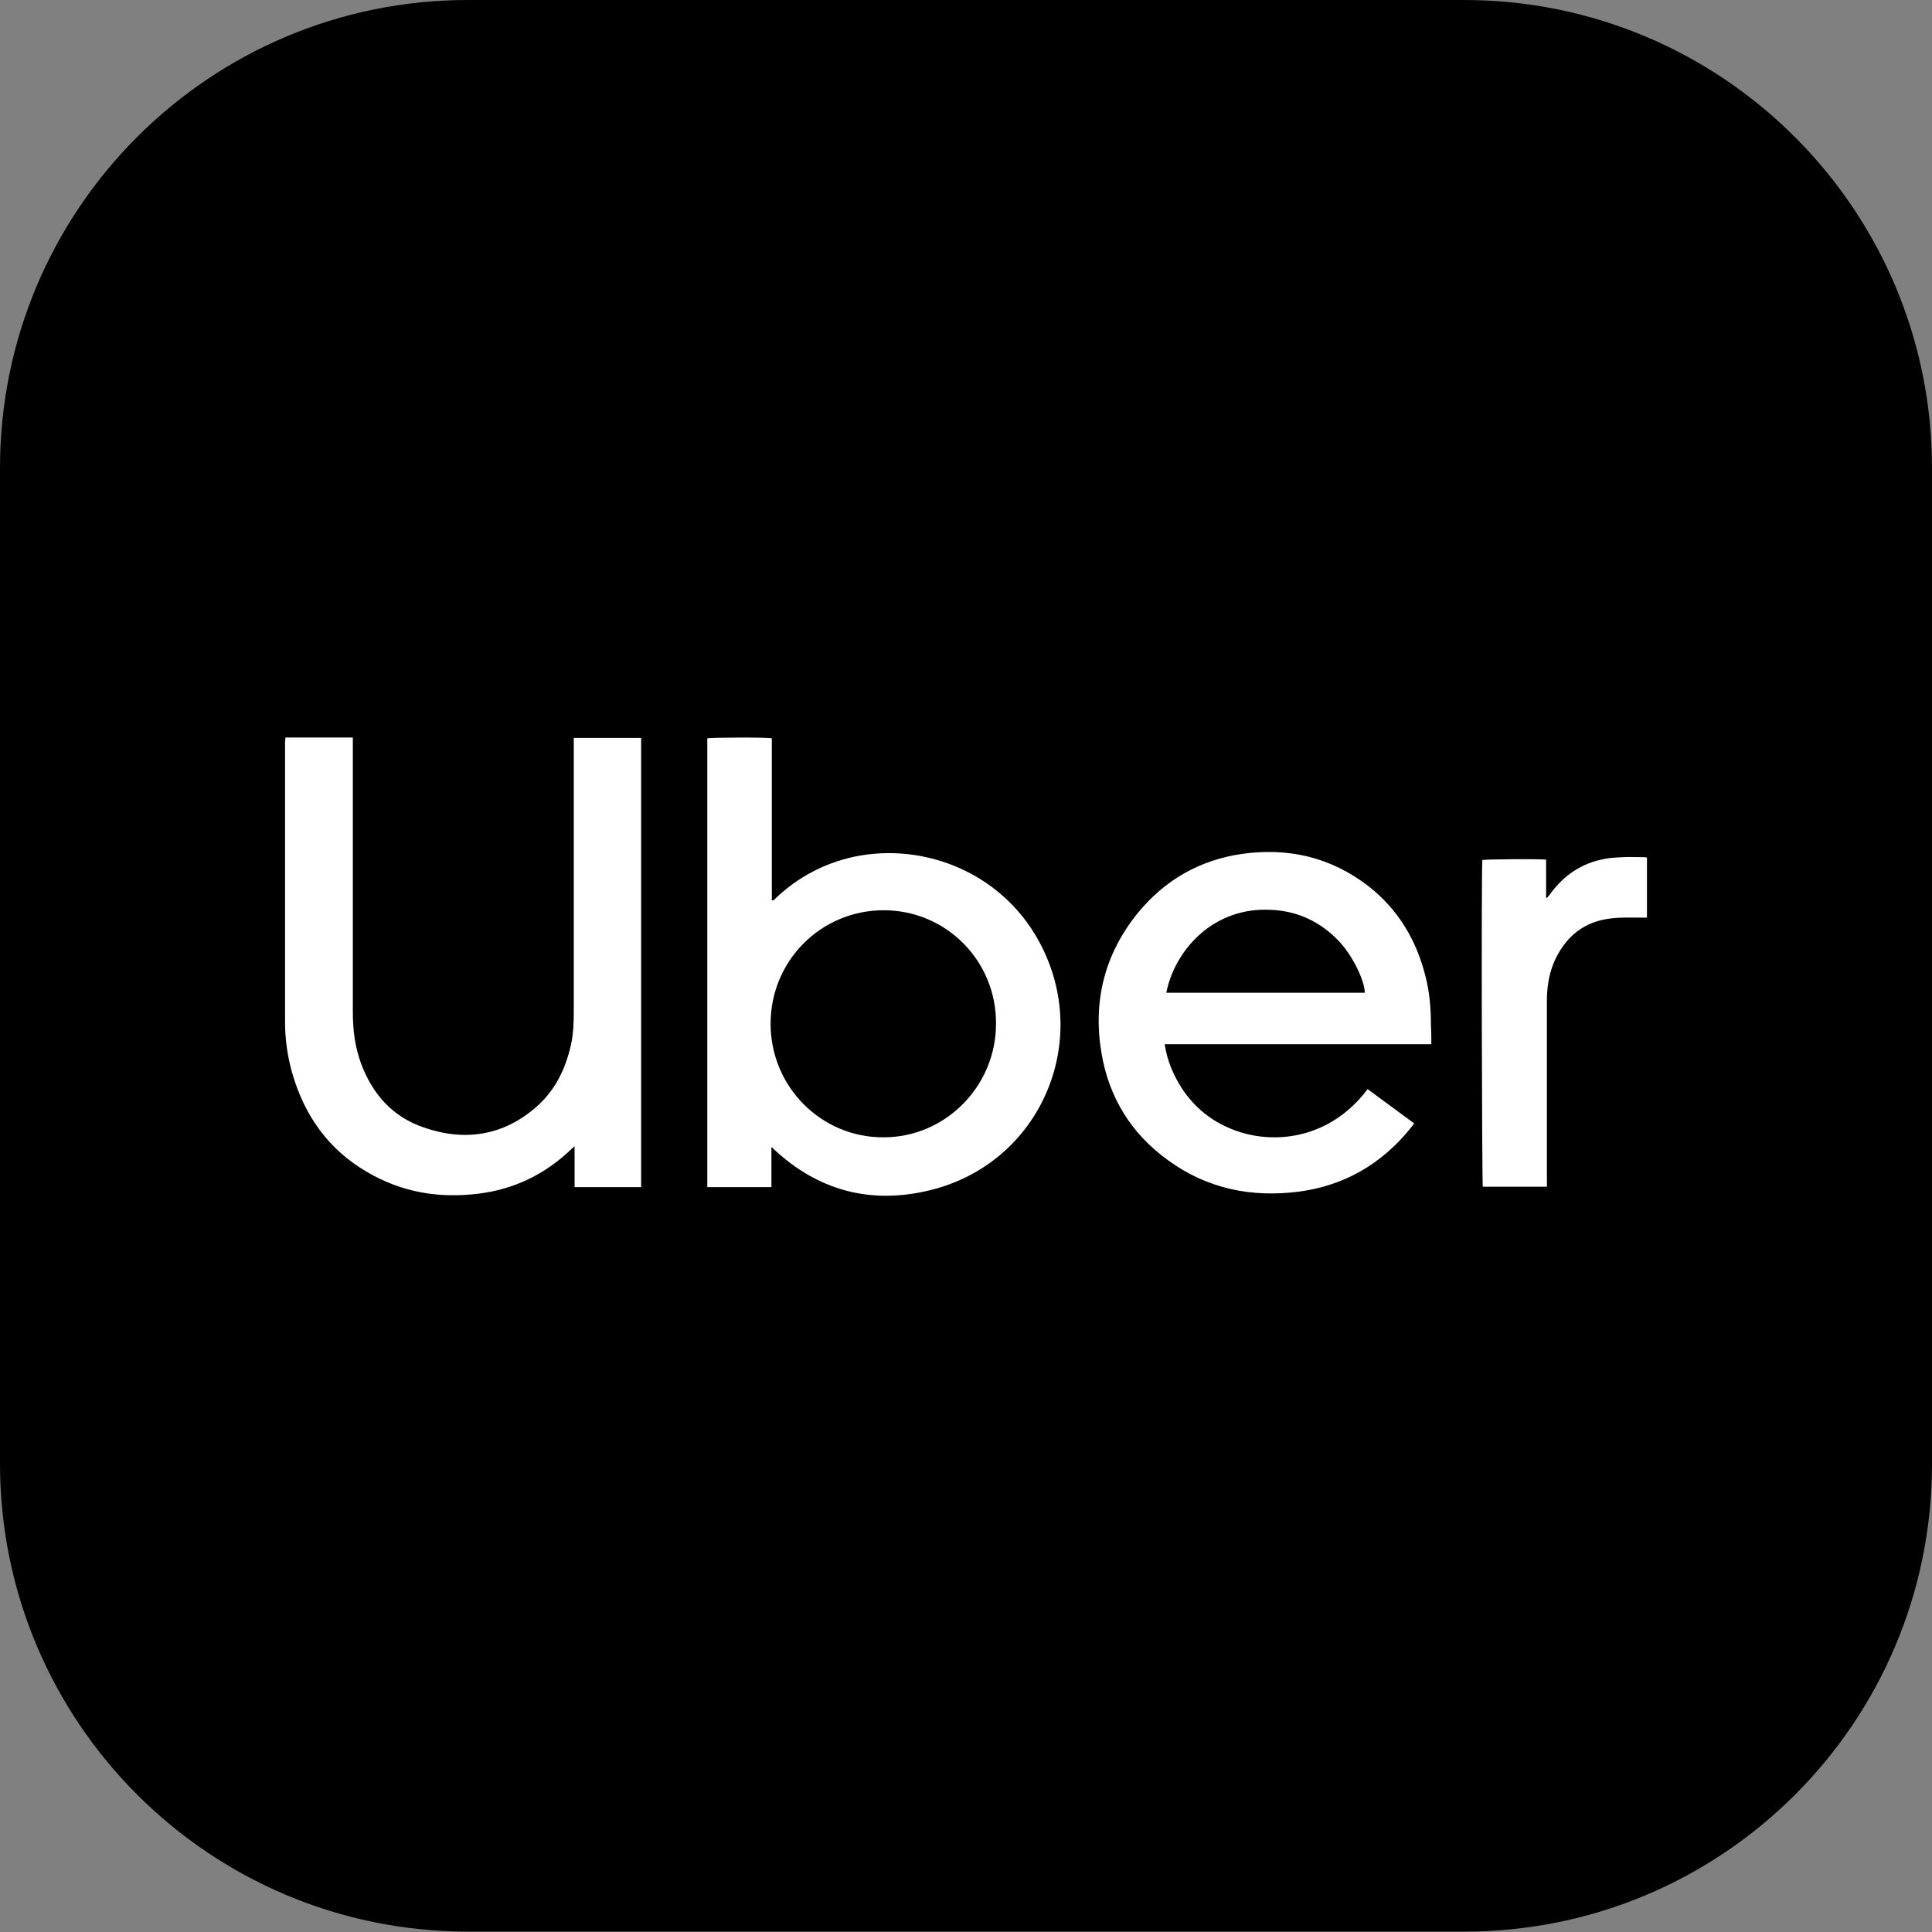<?xml version="1.0" encoding="utf-8"?>
<!-- Generator: Adobe Illustrator 23.0.4, SVG Export Plug-In . SVG Version: 6.00 Build 0)  -->
<svg version="1.1" id="Capa_1" xmlns="http://www.w3.org/2000/svg" xmlns:xlink="http://www.w3.org/1999/xlink" x="0px" y="0px"
	 viewBox="0 0 473.1 473.1" style="enable-background:new 0 0 473.1 473.1;" xml:space="preserve">
<rect x="0" y="0" width="473.1" height="473.1" fill="#808080" stroke="none"/>
<style type="text/css">
	.st0{fill:#FFFFFF;}
</style>
<g>
	<path d="M473.1,358.5V114.6C473.1,51.3,421.8,0,358.5,0H114.6C51.3,0,0,51.3,0,114.6v243.8c0,63.3,51.3,114.6,114.6,114.6h243.8
		C421.8,473.1,473.1,421.8,473.1,358.5z"/>
	<g>
		<path class="st0" d="M69.9,180.6c5.5,0,10.9,0,16.5,0c0,0.6,0,1.1,0,1.6c0,21.9,0,43.8,0,65.6c0,4.3,0.5,8.5,2,12.6
			c2.8,7.5,7.7,13.1,15.4,15.7c10.1,3.5,19.6,2,27.7-5.2c4.5-4,7-9.2,8.3-15c0.6-2.7,0.7-5.4,0.7-8.1c0-21.8,0-43.7,0-65.5
			c0-0.5,0-1,0-1.6c5.5,0,11,0,16.5,0c0,36.7,0,73.3,0,110c-5.4,0-10.7,0-16.3,0c0-3.3,0-6.6,0-10c-0.3,0.3-0.5,0.4-0.7,0.6
			c-6.4,6.2-14,9.9-22.8,11c-9.7,1.2-18.8-0.3-27.3-5.3c-9.5-5.5-15.4-13.9-18.4-24.4c-1.1-4-1.7-8.1-1.7-12.3c0-22.8,0-45.6,0-68.5
			C69.8,181.4,69.9,181,69.9,180.6z"/>
		<path class="st0" d="M188.9,281c0,3.2,0,6.4,0,9.7c-5.3,0-10.4,0-15.7,0c0-36.7,0-73.3,0-109.9c0.8-0.2,14.3-0.3,15.8,0
			c0,13.2,0,26.4,0,39.7c0.6,0,0.8-0.4,1-0.6c5.4-5.1,11.8-8.5,19.1-10.1c17.5-3.7,37.2,4.2,46.1,22.2c12.1,24.3-1.2,53.7-28.5,59.7
			c-14,3.1-26.4-0.3-37-10.1c-0.2-0.2-0.4-0.3-0.5-0.5C189.2,280.9,189.2,281,188.9,281z M216.4,222.9c-15.4,0-27.7,12.4-27.7,27.8
			c0,15.4,12.4,27.9,27.7,27.8c15.1,0,27.5-12.5,27.5-27.8C244,235.3,231.7,222.9,216.4,222.9z"/>
		<path class="st0" d="M350.5,255.7c-11,0-21.8,0-32.7,0c-10.8,0-21.6,0-32.6,0c0.6,4,2.1,7.5,4.2,10.8c3.1,4.7,7.3,8.1,12.5,10.1
			c9.6,3.8,23.6,2.6,33-9.9c3.8,2.8,7.6,5.6,11.4,8.4c-0.4,0.5-0.7,0.9-1,1.3c-7.1,8.7-16.1,13.9-27.2,15.4
			c-11.7,1.5-22.5-0.7-32.1-7.7c-9-6.5-14.5-15.4-16.3-26.4c-2.1-12.6,0.8-24.1,8.9-34.1c6.6-8.1,15.2-13,25.5-14.5
			c11.4-1.6,21.8,0.8,31,7.9c7.3,5.7,11.8,13.3,14,22.2c1,3.9,1.3,7.9,1.3,11.9C350.5,252.8,350.5,254.2,350.5,255.7z M285.6,243.1
			c16.3,0,32.4,0,48.6,0c0-3-3.1-9.3-6.4-12.7c-4.5-4.7-10-7.3-16.5-7.6C296.9,222,287.6,232.9,285.6,243.1z"/>
		<path class="st0" d="M378.8,290.6c-5.4,0-10.5,0-15.7,0c-0.2-0.9-0.4-77.8-0.1-80c0.8-0.2,13.7-0.3,15.6-0.1c0,3.1,0,6.2,0,9.3
			c0.1,0,0.2,0.1,0.2,0.1c0.2-0.2,0.4-0.5,0.6-0.7c3.4-4.8,7.9-7.9,13.7-8.9c1.4-0.3,2.8-0.3,4.2-0.4c1.7-0.1,3.3,0,5,0
			c0.3,0,0.6,0,1,0.1c0,4.9,0,9.7,0,14.7c-0.6,0-1.2,0-1.7,0c-2.4,0-4.8-0.1-7.1,0.2c-6.3,0.7-10.7,4.1-13.5,9.7
			c-1.5,3.1-2.1,6.3-2.2,9.7c0,3.1,0,6.2,0,9.4c0,11.8,0,23.7,0,35.5C378.8,289.6,378.8,290.1,378.8,290.6z"/>
	</g>
</g>
</svg>
